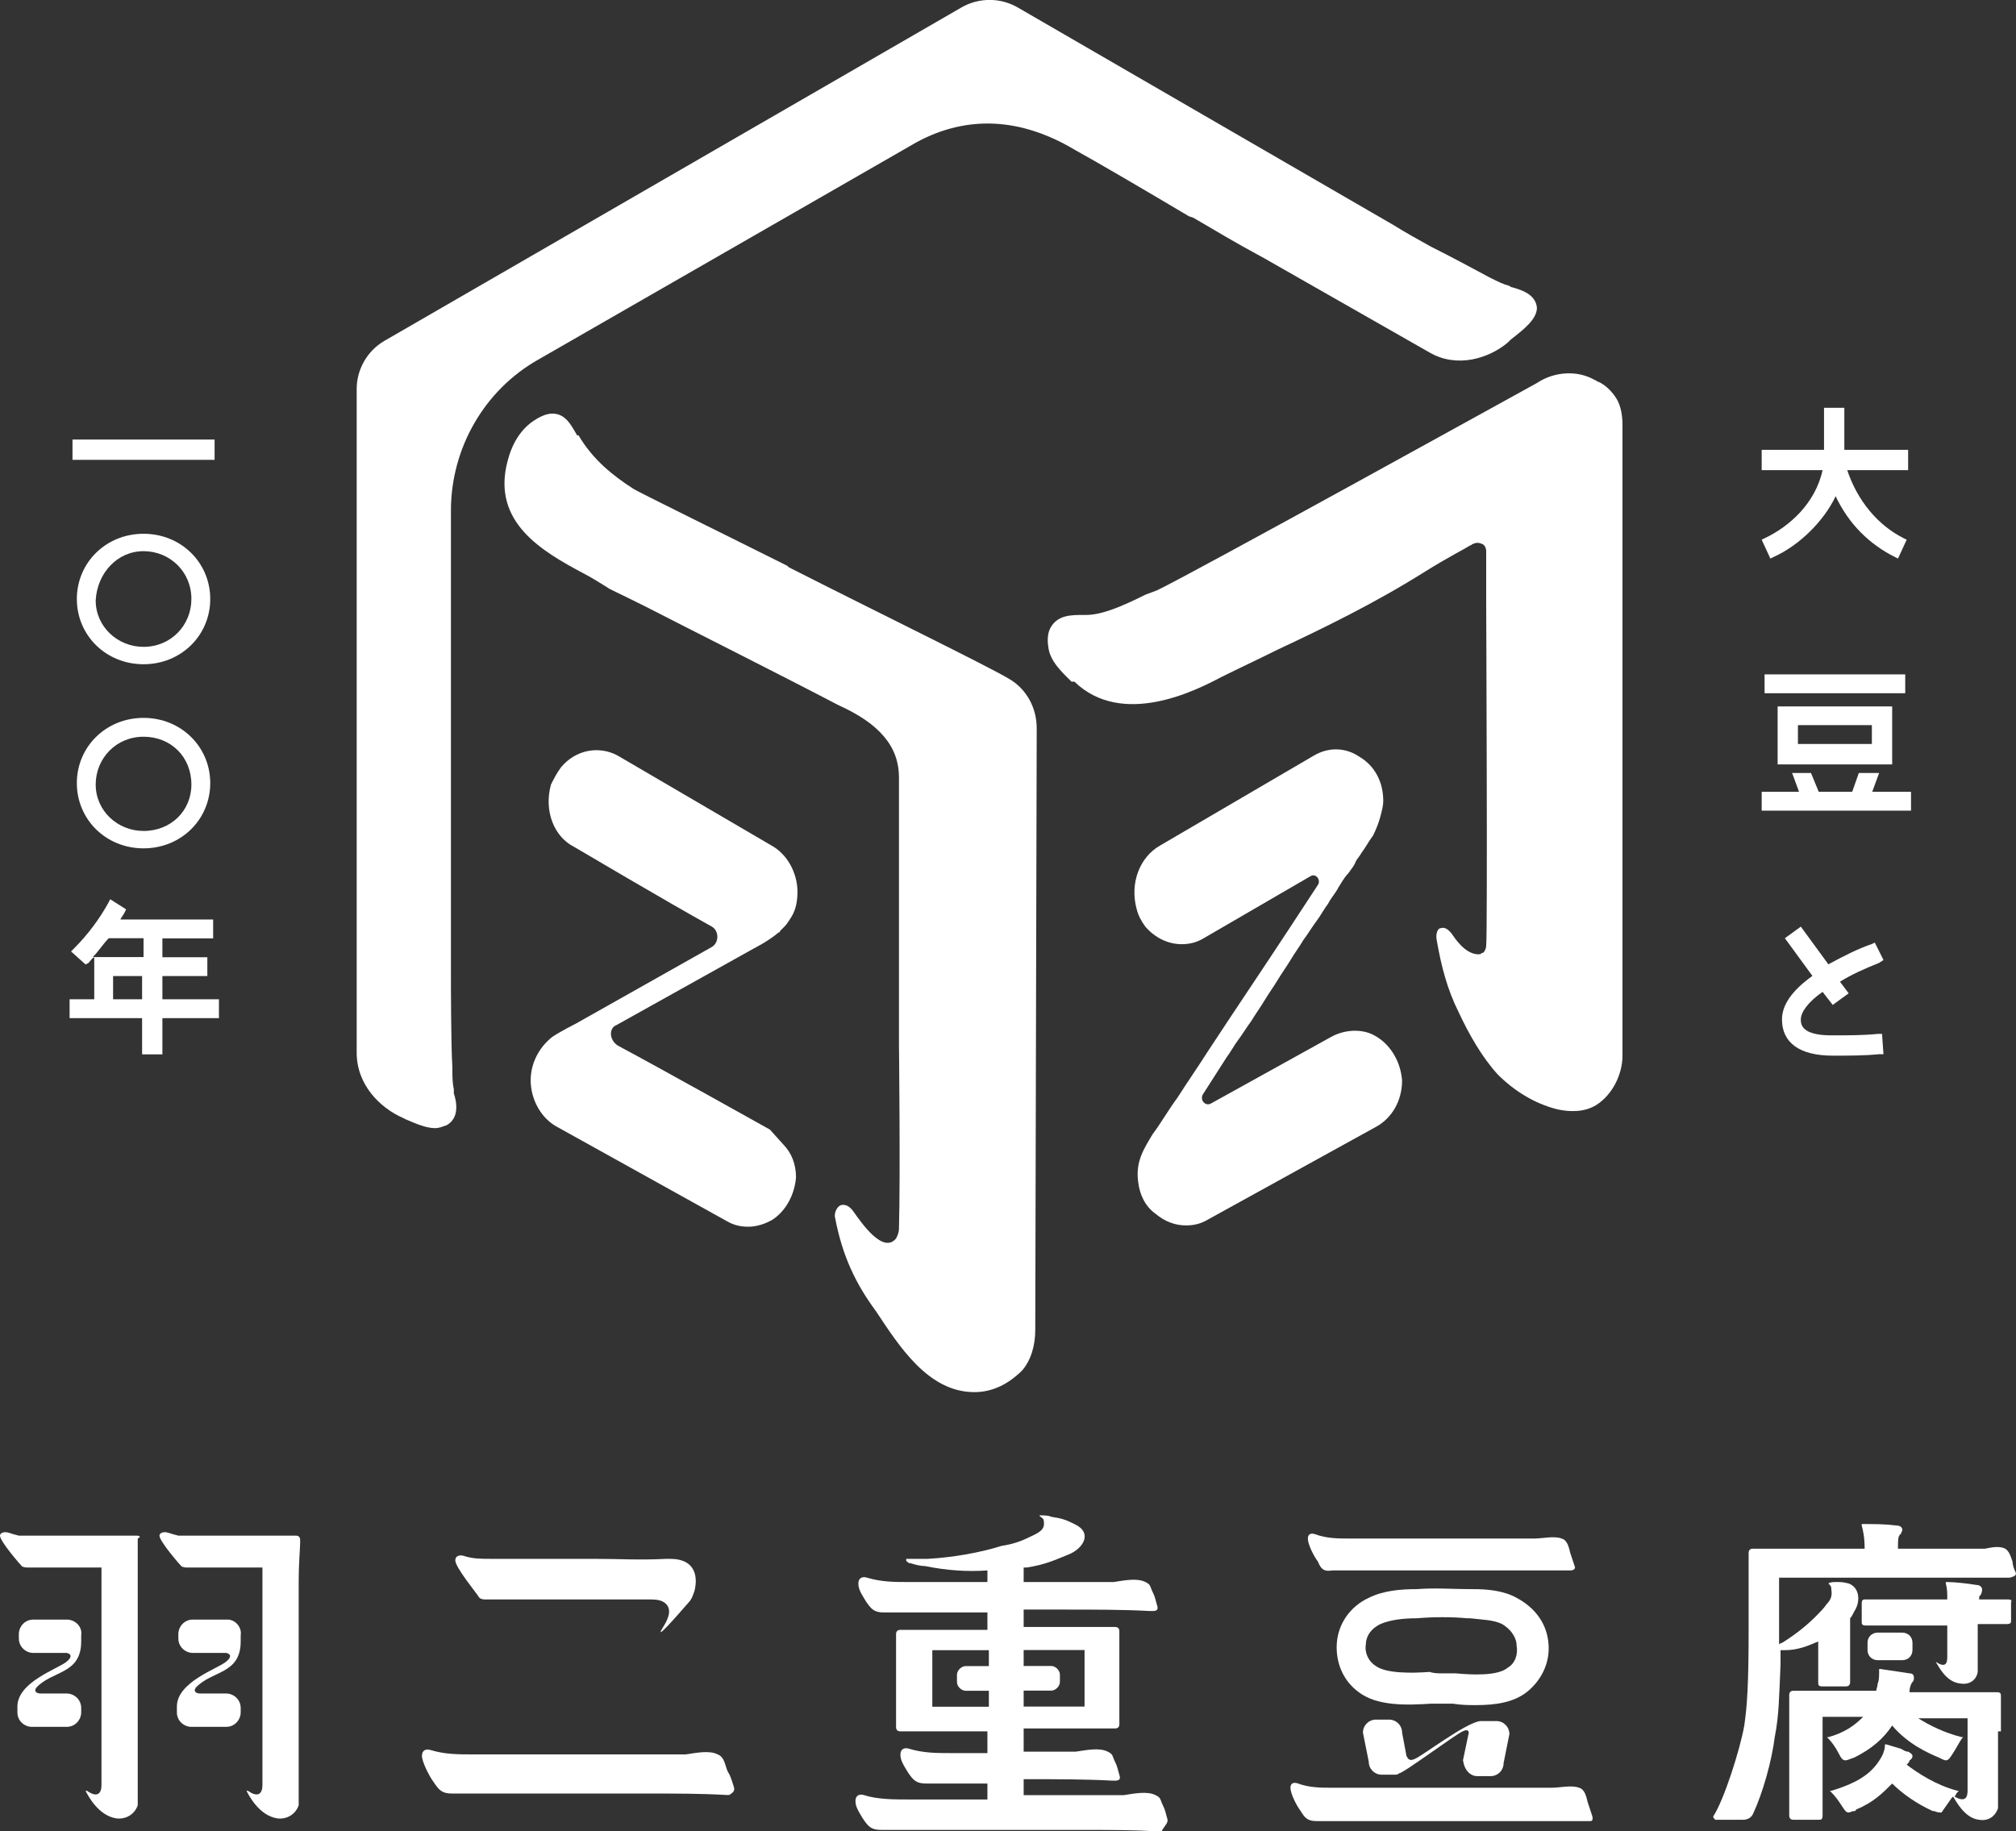 <?xml version="1.0" encoding="UTF-8"?>
<svg xmlns="http://www.w3.org/2000/svg" viewBox="0 0 139.04 126.32">
  <rect x="0" y="0" width="139.04" height="126.32" fill="#333333" stroke="none"/>
  <defs>
    <style>
      .cls-1 {
        fill: #fff;
      }
    </style>
  </defs>
  <g>
    <g>
      <g>
        <g>
          <g>
            <path class="cls-1" d="M91.9,108.33h16.4c.2,0,.4-.1.3-.3-.1-.3-.2-.6-.3-.9-.1-.4-.2-.9-.6-1-.5-.2-1.3,0-1.9,0h-12.7c-.8,0-1.6,0-2.4-.3-.3-.1-.5,0-.5.3,0,.4.4,1.2.7,1.6.2.5.4.7,1,.6Z"/>
            <path class="cls-1" d="M109.8,125.22c-.1-.3-.2-.6-.3-.9-.1-.4-.2-.9-.6-1-.5-.2-1.3,0-1.9,0h-15.1c-.8,0-1.6,0-2.4-.3-.3-.1-.5,0-.5.3,0,.4.4,1.2.7,1.6.3.5.5.7,1.1.7h18.9c.1,0,.2-.1.1-.4Z"/>
            <path class="cls-1" d="M101.9,122.52h.9c.5,0,.9-.4.9-.9l.4-2c0-.5-.4-.9-.9-.9h-1.1c-1,.1-4,2.4-4.5,2.6-.4.2-.5,0-.6-.2l-.3-1.6c0-.5-.4-.9-.9-.9h-.9c-.5,0-.9.4-.9.9l.4,2c0,.5.4.9.9.9h.9c.1,0,.2,0,.3-.1h0c.3,0,3.9-2.7,4.4-2.9.4-.2.4.1.4.1h0l-.4,1.9c.1.7.5,1.1,1,1.1Z"/>
          </g>
          <path class="cls-1" d="M101.8,117.62c-.5,0-1,0-1.6-.1h-1.5c-1.6.1-3.7.2-5-.8-1.1-.8-1.6-2.1-1.5-3.4s.9-2.5,2.2-3.1c1-.5,2.2-.6,3.3-.6,1.3-.1,2.5,0,3.7,0h.2c1,0,2.1.1,3,.6,1.3.7,2.1,1.8,2.2,3.2.1,1.3-.5,2.5-1.5,3.3-.9.7-2.1.9-3.5.9ZM99.5,115.43h.9c1.1.1,2.9.2,3.6-.4.5-.3.7-.9.6-1.5,0-.4-.2-1-1-1.5-.6-.3-1.4-.3-2.2-.4h-.2c-1.1-.1-2.3-.1-3.5,0-.9,0-1.8.1-2.5.4-.8.4-1,1-1,1.4-.1.6.2,1.2.7,1.5.7.5,2.4.5,3.7.4.3.1.6.1.9.1Z"/>
        </g>
        <g>
          <path class="cls-1" d="M50.6,123.22c-.1-.3-.2-.7-.4-1-.2-.4-.2-1-.7-1.2-.6-.3-1.5-.1-2.2,0h-14.7c-1,0-1.9,0-2.9-.3-.3-.1-.6,0-.6.4s.5,1.4.8,1.8c.4.6.6.8,1.3.8h13.6c1.8,0,3.6,0,5.3.1h.2c.3-.2.4-.3.3-.6Z"/>
          <path class="cls-1" d="M33.4,110.33h11.3c.4,0,.8,0,1.1.2.6.4.3,1.1,0,1.6-.9,1.4,1-.8,1.7-1.6.2-.2.3-.5.4-.8.2-.8.2-2.2-1.7-2.2h-.2c-2.1.1-3,0-5.1,0h-7.1c-.6,0-1.2,0-1.8-.2-.3-.1-.6,0-.6.3,0,.5,1.5,2.3,1.6,2.5s.4.2.4.2Z"/>
        </g>
        <path class="cls-1" d="M80.5,125.43c-.1-.3-.1-.5-.3-.9-.2-.4-.1-.5-.5-.7-.6-.3-1.5-.1-2.2,0h-6.9v-1.1h.4c1.8,0,3.9,0,5.7.1h.2c.3,0,.4-.1.3-.4s-.1-.5-.3-.9c-.2-.4-.1-.5-.5-.7-.6-.3-1.5-.1-2.2,0h-3.6v-1.6h6.3q.3,0,.3-.3v-6.4q0-.3-.3-.3h-6.3v-1.2h2.9c1.8,0,4.1,0,5.8.1h.2c.3,0,.4-.1.3-.4s-.1-.5-.3-.9c-.2-.4-.1-.5-.5-.7-.6-.3-1.5-.1-2.2,0h-6.2v-1h.2c1.3-.2,1.9-.5,2.9-.9s1.7-1.5.4-2.1c-.6-.3-.9-.4-1.6-.5-.2-.1-.5-.1-.8-.1,0,.1.1.1.2.2s.1.2.1.4c0,.5-.6.7-1,.9-.6.3-1.2.5-1.9.6-1.6.5-3.4.8-5.1.9h-1.5v.1c0,.1.1.1.2.2h.1c.3.1.7.2,1,.2,1.5.3,2.9.4,4.3.3v.8h-5.4c-1,0-1.9,0-2.9-.3-.3-.1-.6,0-.6.4s.2.7.5,1.2c.4.6.6.8,1.3.8h7.1v1.2h-6q-.3,0-.3.3v6.4q0,.3.3.3h6v1.5h-2.5c-1,0-1.9,0-2.9-.3-.3-.1-.6,0-.6.4s.2.7.5,1.2c.4.6.6.8,1.3.8h4.2v1.1h-5.4c-1,0-2.2,0-3.1-.3-.3-.1-.6,0-.6.4s.2.7.5,1.2c.4.6.6.8,1.3.8h13.9c1.8,0,3.4,0,5.2.1h.2c.3-.5.5-.6.4-.9ZM70.6,116.62h1.9c.3,0,.6-.3.6-.6v-.5c0-.3-.3-.6-.6-.6h-1.9v-1.1h4.2v3.9h-4.2v-1.1ZM68.2,114.93h-1.6c-.3,0-.6.3-.6.6v.5c0,.3.3.6.6.6h1.6v1.1h-3.9v-3.9h3.9v1.1Z"/>
        <g>
          <path class="cls-1" d="M4.6,111.72h-2.3c-.6,0-1,.5-1,1v.3c0,.6.5,1,1,1h2.3s.6.1,0,.6-3.4,1.4-3.4,3.1h0v.4c0,.6.5,1,1,1h2.4c.6,0,1-.5,1-1v-.3c0-.6-.5-1-1-1h-1.8c-.2,0-.5-.1-.3-.4,1.1-1.2,3.1-.9,3.1-3.2v-.1h0v-.3c.1-.6-.4-1.1-1-1.1Z"/>
          <path class="cls-1" d="M15.7,111.72h-2.4c-.6,0-1,.5-1,1v.3c0,.6.5,1,1,1h2.3s.6.1,0,.6c-.6.5-3.4,1.4-3.4,3.1h0v.4c0,.6.5,1,1,1h2.4c.6,0,1-.5,1-1v-.3c0-.6-.5-1-1-1h-1.8c-.2,0-.5-.1-.3-.4,1.1-1.2,3.1-.9,3.1-3.2v-.1h0v-.3c.1-.6-.4-1.1-.9-1.1Z"/>
          <path class="cls-1" d="M9.4,105.93H1.3q-.4-.1-.7-.2c-.3-.1-.6,0-.6.2,0,.4,1.4,2,1.5,2.1.1.1.4.1.4.1h5.1v13h0v2c0,.6-.3.9-1,.4h-.1c.2.4.9,1.7,2.1,1.9.7.1,1.3-.3,1.5-.9v-18.4c.2-.1.2-.2-.1-.2Z"/>
          <path class="cls-1" d="M20.7,106.43v-.2q0-.3-.3-.3h-8.1q-.4-.1-.7-.2c-.3-.1-.6,0-.6.2,0,.4,1.4,2,1.5,2.1s.4.1.4.1h5.2v13h0v2c0,.6-.3.9-1,.4h-.1c.2.4.9,1.7,2.1,1.9.7.1,1.3-.3,1.5-.9v-15.3c0-1.5.1-2.4.1-2.8Z"/>
        </g>
        <g>
          <path class="cls-1" d="M138,119.43v-2.4c0-.2,0-.3-.3-.3h-6v-.1c0-.2.1-.5.2-.6.1-.1.1-.2.1-.3,0-.2-.1-.3-.3-.3-.7-.1-1.3-.2-2-.3h-.1v.1c0,.4,0,.7-.1.9,0,.2-.1.4-.1.5h-5.7q-.3,0-.3.3v8.3q0,.3.3.3h1.7c.2,0,.3,0,.3-.3v-6.8h2.8c-.6.6-1.3,1.1-2.4,1.4h-.1l.1.1c.2.2.5.6.7,1s.3.5.5.5c.1,0,.3-.1.6-.2,1.2-.6,2-1.3,2.6-2.2,1.1,1.3,2.5,1.9,3.2,2.2.2.1.4.2.5.2.2,0,.3-.2.5-.5s.4-.7.6-1l.1-.1h-.1c-1.2-.3-2.2-.8-3-1.3h3.4v3.3h0v1.7c0,.5-.2.8-.9.4h0c.1-.1.1-.2.2-.3l.1-.1h-.1c-1.5-.4-2.7-1.2-3.5-1.8.1-.1.2-.2.2-.3,0,0,.2-.1.2-.3,0-.1-.1-.2-.3-.3-.2,0-.3-.1-.5-.2-.3-.1-.7-.2-1-.3h-.1v.1c0,.2-.1.5-.2.7-.6,1.1-1.5,1.8-3.5,2.4h-.1l.1.1c.3.3.5.6.7.9s.3.5.5.5c.1,0,.2-.1.4-.1,0,0,.1,0,.1-.1,1.2-.5,1.8-1.1,2.5-1.8.7.7,1.7,1.4,2.8,1.9h.1c.2.1.4.1.5.1l.7-1h0l.1-.1h0c.2.3.8,1.5,1.8,1.6.6.1,1.1-.2,1.3-.8v-5.3h.2Z"/>
          <path class="cls-1" d="M138.5,110.33h-2c0-.3,0-.2.1-.3.1-.2.1-.3.1-.4s-.1-.3-.4-.3c-.6-.1-1.5-.2-2-.2h-.1v.1c.1.4.1.6.1,1.1h-5.6c-.2,0-.3,0-.3.3v1.2c0,.2,0,.3.3.3h5.6v2.2c0,.5-.2.7-.8.3,0,0-.1,0,0,0,.2.3.7,1.4,1.7,1.5.6.1,1.1-.2,1.2-.8v-3.3h2c.3,0,.3-.1.3-.3v-1.2q.1-.2-.2-.2Z"/>
          <path class="cls-1" d="M131.2,114.52c.4,0,.7-.3.7-.7v-.5c0-.4-.3-.7-.7-.7h-1.7c-.4,0-.7.3-.7.7v.5c0,.4.3.7.7.7h1.7Z"/>
          <path class="cls-1" d="M139,108.43c-.1-.2-.2-.5-.2-.7-.1-.3-.2-.7-.5-.9-.4-.2-.9-.1-1.4,0h-6c0-.5,0-.8.1-.9q0-.1.1-.1c0-.1.1-.2.1-.3,0-.2-.2-.3-.4-.3-.8-.1-1.5-.1-2.3-.1h-.1v.1c.1.4.2.8.2,1.6h-7.7q-.3,0-.3.3v5.2c0,3.9-.1,5.3-.3,6.7-.3,1.7-1.4,5.1-2.1,6.2-.1.1,0,.2.1.3h1.9c.4,0,.6-.2.7-.4.7-1.5,1.3-3.7,1.5-5.3.3-1.5.3-2.8.4-5v-1h.3c.9,0,1.6-.3,2.3-.6v2.8c0,.2,0,.3.3.3h1.6q.3,0,.3-.3v-4.4c.1-.1.2-.3.3-.5.4-.6.4-1.6-.4-1.9-.4-.1-.5-.1-.9-.1-.1,0-.4,0-.5.1l.1.1c.1.1.1.2.1.3.1.5-.1.8-.3,1-.2.3-.5.6-.8.9-.7.7-1.5,1.3-2.3,1.8-.1,0-.2.1-.2.1v-4.6h15.9c.4-.1.5-.2.4-.4Z"/>
        </g>
      </g>
      <g>
        <g>
          <path class="cls-1" d="M127.3,28.13h-1.5v2.9h-4.3v1.4h4.2c-.5,2.3-2.3,3.9-4,4.7l-.2.1.6,1.3.2-.1c1.8-.8,3.5-2.5,4.3-4.2.9,1.9,2.3,3.3,4.1,4.2l.2.1.6-1.3-.2-.1c-1.8-.9-3.2-2.6-3.9-4.7h4.2v-1.4h-4.4v-2.9h.1Z"/>
          <path class="cls-1" d="M129.9,66.22l-.6-1.2-.2.1c-.9.3-1.9.8-3,1.4l-1.9-2.6-1.1.8,1.9,2.6c-1.4,1-2.1,2-2.1,3,0,1.6,1.2,2.5,3.5,2.5,1.2,0,2.2,0,3.2-.1h.3l-.1-1.4h-.3c-1,.1-2,.1-3.2.1-2.1,0-2.1-.8-2.1-1.1,0-.5.5-1.2,1.5-1.9l.7.9,1.1-.8-.6-.8c.8-.5,1.7-.9,2.7-1.3l.3-.2Z"/>
          <g>
            <rect class="cls-1" x="121.7" y="46.52" width="9.7" height="1.3"/>
            <g>
              <rect class="cls-1" x="121.5" y="54.62" width="10.3" height="1.3"/>
              <path class="cls-1" d="M130.5,52.73v-4h-7.9v4h7.9ZM124,50.02h5.1v1.3h-5.1v-1.3Z"/>
            </g>
            <polygon class="cls-1" points="123.6 53.32 124.3 55.23 125.6 55.02 124.9 53.32 123.6 53.32"/>
            <polygon class="cls-1" points="129.6 53.32 128.9 55.23 127.6 55.02 128.2 53.32 129.6 53.32"/>
          </g>
          <rect class="cls-1" x="5" y="30.32" width="9.8" height="1.4"/>
          <path class="cls-1" d="M9.9,36.82c-2.6,0-4.6,2-4.6,4.5s2,4.5,4.6,4.5,4.6-2,4.6-4.5-2-4.5-4.6-4.5ZM9.9,44.62c-1.8,0-3.3-1.4-3.3-3.2.1-1.9,1.5-3.4,3.3-3.4s3.3,1.4,3.3,3.3c0,1.8-1.4,3.3-3.3,3.3Z"/>
          <path class="cls-1" d="M9.9,49.52c-2.6,0-4.6,2-4.6,4.5s2,4.5,4.6,4.5,4.6-2,4.6-4.5-2-4.5-4.6-4.5ZM9.9,57.32c-1.8,0-3.3-1.4-3.3-3.2s1.4-3.3,3.3-3.3,3.3,1.4,3.3,3.3c0,1.8-1.4,3.2-3.3,3.2Z"/>
          <path class="cls-1" d="M11.2,68.93v-1.6h3.1v-1.3h-3.1v-1.3h3.5v-1.3h-6.4c.1-.2.2-.3.3-.5l.1-.2-1.1-.7-.1.2c-.6,1.1-1.4,2.2-2.4,3.2l-.2.2,1,.9.2-.1c.1-.1.2-.3.4-.4v2.9h-1.7v1.3h5v2.5h1.4v-2.5h3.9v-1.3h-3.9ZM9.8,67.33v1.6h-2v-1.6h2ZM7.5,64.72h2.4v1.3h-3.5c.4-.4.7-.9,1.1-1.3Z"/>
        </g>
        <g>
          <path class="cls-1" d="M94.8,71.43c-.9-.5-2.1-.4-3,.1l-8.3,4.6c-.4.2-.8-.3-.5-.7l1.6-2.5c.3-.4.5-.8.8-1.2.3-.4.6-.9.9-1.3.3-.5.6-.9.9-1.4s.6-.9.9-1.4.6-.9.9-1.4.6-.9.9-1.4c.3-.4.6-.9.9-1.3.3-.4.5-.8.8-1.2.2-.4.5-.7.7-1.1.2-.3.4-.7.7-1,.2-.3.4-.5.5-.8.1-.2.3-.4.4-.6.3-.4.5-.8.8-1.2.2-.4.4-.9.5-1.3.1-.4.2-.7.2-1.1,0-1.3-.6-2.4-1.6-3-1-.7-2.2-.7-3.2-.1l-10.6,6.2c-1.4.8-2.1,2.6-1.6,4.4.1.4.3.8.6,1.2.7.8,1.6,1.2,2.5,1.2.5,0,1-.1,1.5-.4l7.4-4.3c.4-.2.7.3.5.6l-1.9,2.9c-1.9,2.9-3.8,5.7-5.7,8.6-.7,1.1-1.4,2.1-2.1,3.2-.6.8-1.1,1.7-1.7,2.5-.6,1-1.2,1.9-1,3.3.1.9.5,1.7,1.2,2.2.6.5,1.3.8,2.1.8.5,0,1-.1,1.5-.4l11.6-6.4c1.1-.6,1.8-1.8,1.8-3.2-.1-1.3-.8-2.5-1.9-3.1Z"/>
          <path class="cls-1" d="M42.5,70.72l9.5-5.3s1-.5,1.7-1.1c.1,0,.1-.1.1-.1l.2-.2.1-.1c.2-.2.3-.4.5-.7h0c.3-.5.4-1.1.4-1.7,0-1.3-.7-2.6-1.8-3.2l-10.6-6.2c-1.3-.7-2.9-.4-3.9.8-.3.4-.5.8-.7,1.2-.5,1.8.2,3.6,1.6,4.3,0,0,6.6,3.9,9.5,5.5.5.3.5,1.1,0,1.4l-9.4,5.3s-1,.5-1.6.9h0c-.9.7-1.5,1.8-1.5,3,0,1.3.7,2.6,1.8,3.2l11.7,6.5c.5.3,1,.4,1.5.4.6,0,1.2-.2,1.7-.5.9-.6,1.5-1.7,1.6-2.9,0-.9-.3-1.7-.9-2.3l-.9-1s-7.5-4.2-10.5-5.8c-.6-.4-.6-1.2-.1-1.4Z"/>
          <path class="cls-1" d="M104.3,19.82c-.1,0-.2-.1-.2-.1-.4-.1-.8-.3-1.2-.5l-.2-.1c-1.3-.7-2.6-1.4-4-2.1-.9-.5-1.8-1-2.6-1.5L70.2.52c-1.2-.7-2.7-.7-3.9,0L26.5,23.52c-1.2.7-1.9,2-1.9,3.3v45.8c0,2.2,1.6,3.8,3.2,4.5l.2.1c.7.3,1.4.6,2,.6.3,0,.5-.1.8-.2.9-.5.7-1.6.5-2.2v-.3c-.1-.4-.1-.9-.1-1.3v-.2c-.1-1.5-.1-6-.1-6v-32.4c0-4.3,2.3-8.3,6-10.4l26.1-15c3.5-1.9,7.2-1.7,10.9.5,1.8,1,4.7,2.7,7.9,4.6l.3.1c1.9,1.1,2.5,1.5,4.9,2.8,4.2,2.4,8.6,4.9,11.4,6.5,1.9,1.1,4.1.4,5.4-.7l.2-.2c.9-.7,1.8-1.4,1.8-2.2-.1-.9-1-1.2-1.7-1.4Z"/>
          <path class="cls-1" d="M71.5,50.23c0-1.4-.7-2.7-1.9-3.4-1.7-1-8.9-4.5-15.2-7.7l-.1-.1c-5-2.5-10.1-5-10.6-5.3-1.4-.9-2.8-2-3.8-3.7h-.1c-.4-.7-.8-1.5-1.7-1.5-.5,0-1,.3-1.3.5-.9.6-1.5,1.6-1.8,2.8-1.1,4.2,2.4,6.2,5.2,7.7.6.3,1.2.7,1.7,1,.1.1.6.3,2.6,1.3,3.3,1.7,8.9,4.5,13.3,6.8,2.9,1.3,4.2,2.9,4.2,5v14.6h0v3.8h0s.1,9.2,0,12.7c0,.3-.1.5-.2.7-.9,1.1-2.4-1.1-2.9-1.8-.2-.3-.5-.6-.9-.5-.3.1-.5.6-.4.9.5,2.6,1.4,4.5,2.8,6.4,1.6,2.4,3.6,5.6,6.8,5.6,1.3,0,2.4-.6,3.3-1.5.6-.7.9-1.7.9-2.8l.1-41.5Z"/>
          <path class="cls-1" d="M111.9,29.32c0-.6-.1-1.3-.4-1.8s-.8-1-1.3-1.2c-.1,0-.1-.1-.2-.1-1.2-.7-2.8-.6-4,.2-1.1.6-23.5,13-26.2,14.3l-.8.3c-1.6.8-3,1.4-4.1,1.4h-.2c-.8,0-1.7,0-2.2.8-.2.3-.3.8-.2,1.4.1,1,1,1.8,1.6,2.4h.2c3.3,3.2,8.4.6,10.1-.3,1.2-.6,2.5-1.2,3.9-1.9,3.2-1.5,6.7-3.2,10.2-5.4,1.6-1,2.8-1.6,3.1-1.8.1,0,.1-.1.2-.1h0c.2-.1.4-.1.6,0,.1,0,.3.2.3.5v3.7s.1,22.7,0,23.5c0,.2-.1.4-.2.5q-.1,0-.2.1c-.8.1-1.5-.7-1.9-1.3-.2-.3-.5-.6-.8-.5-.3,0-.4.5-.3.9.3,1.7.7,3.3,1.5,4.9.7,1.5,1.6,3.1,2.7,4.3,1.1,1.1,2.5,2,4.1,2.4.9.2,1.9.2,2.7-.3,1.1-.7,1.8-2.1,1.8-3.4V29.52s0-.1,0-.2Z"/>
        </g>
      </g>
    </g>
  </g>
</svg>